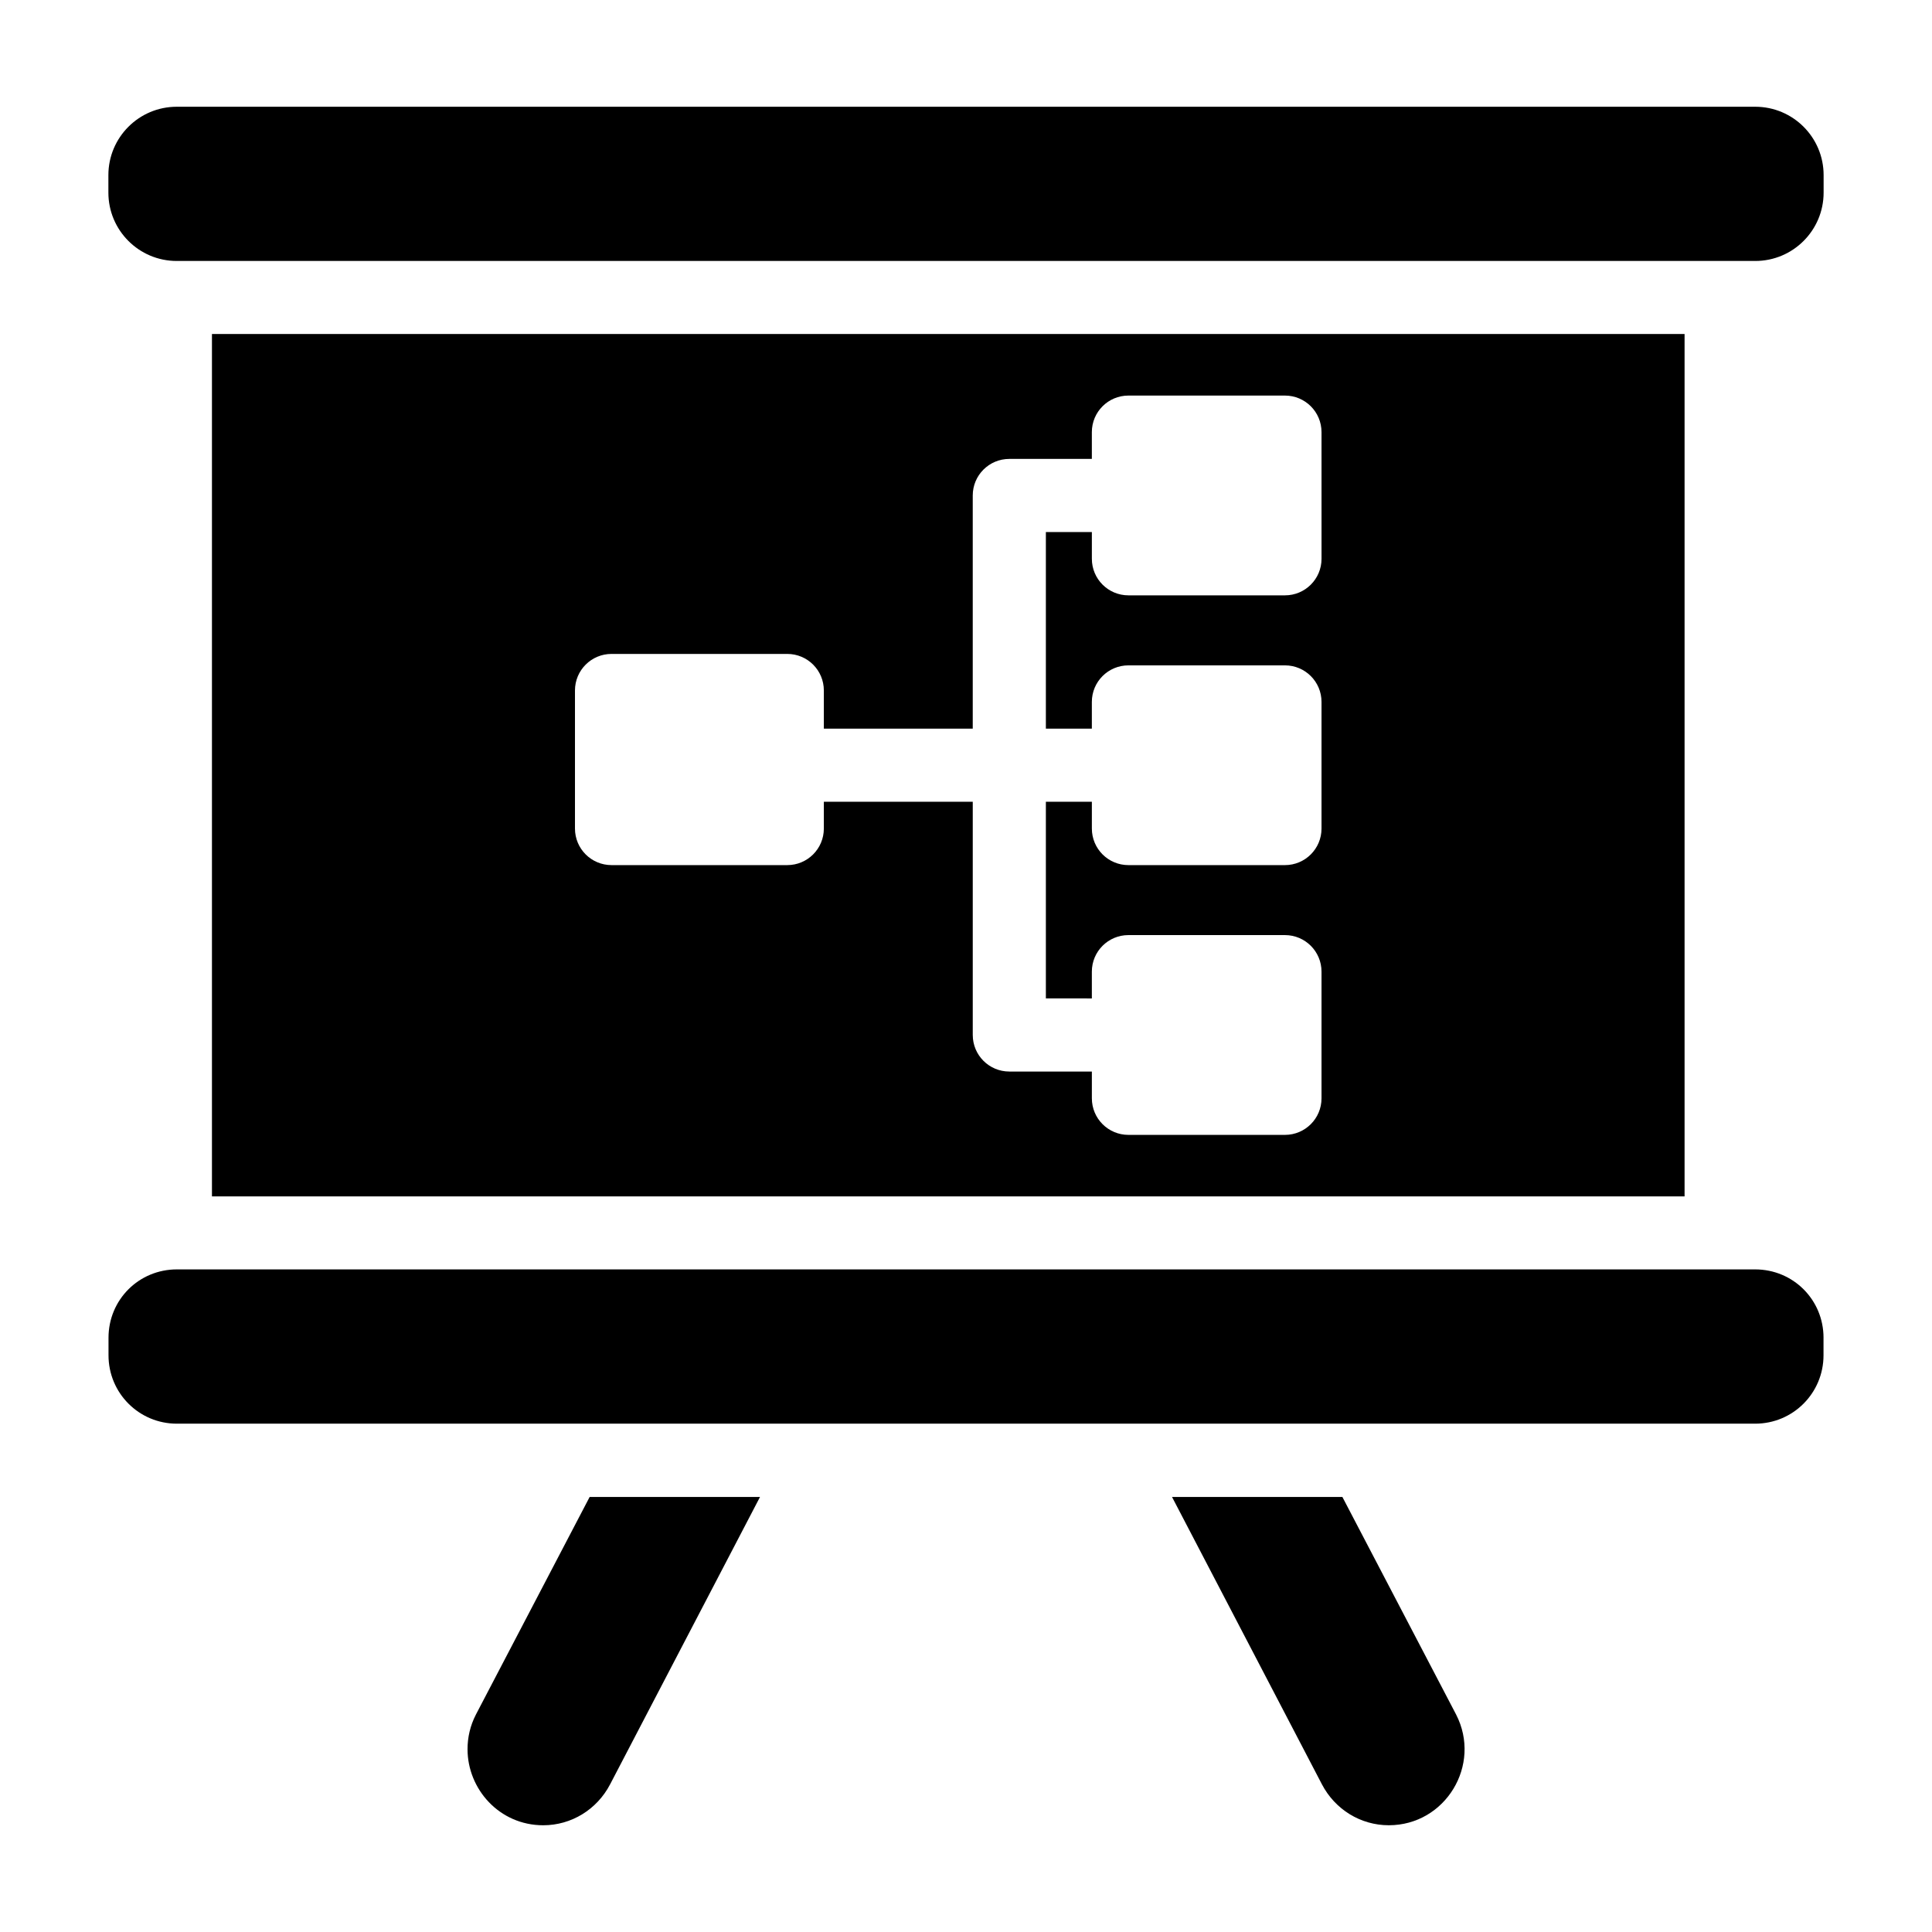 <?xml version="1.0" encoding="UTF-8"?>
<!-- Uploaded to: ICON Repo, www.svgrepo.com, Generator: ICON Repo Mixer Tools -->
<svg fill="#000000" width="800px" height="800px" version="1.1" viewBox="144 144 512 512" xmlns="http://www.w3.org/2000/svg">
 <g>
  <path d="m512.05 627.71c-7.461 0-14.242-4.168-17.73-10.852l-39.723-76.152h45.148l30.133 57.648c6.875 13.367-2.812 29.355-17.828 29.355z"/>
  <path d="m345.41 540.71-39.723 76.152c-3.488 6.688-10.27 10.852-17.73 10.852-11.625 0-20.055-9.59-20.055-20.152 0-3.102 0.68-6.199 2.227-9.203l30.133-57.648z"/>
  <path d="m609.16 213.16h-418.32c-10.008 0-18.117-8.113-18.117-18.117v-4.637c0-10.008 8.113-18.117 18.117-18.117h418.32c10.008 0 18.117 8.113 18.117 18.117v4.637c0 10.004-8.109 18.117-18.117 18.117z"/>
  <path d="m627.25 498.52v4.652c0 9.98-8.043 18.117-18.117 18.117h-418.26c-10.078 0-18.117-8.137-18.117-18.117v-4.652c0-10.078 8.043-18.117 18.117-18.117h418.26c10.078 0 18.121 8.043 18.121 18.117z"/>
  <path d="m200.17 232.51v228.55h390.26v-228.55zm294.05 59.574c0 5.356-4.34 9.688-9.688 9.688h-41.488c-5.352 0-9.688-4.332-9.688-9.688v-7.086h-12.188v52.105h12.184v-7.086c0-5.356 4.336-9.688 9.688-9.688h41.488c5.352 0 9.688 4.332 9.688 9.688v33.559c0 5.356-4.34 9.688-9.688 9.688h-41.484c-5.352 0-9.688-4.332-9.688-9.688v-7.098h-12.188v52.113l12.184 0.004v-7.098c0-5.356 4.336-9.688 9.688-9.688h41.488c5.352 0 9.688 4.332 9.688 9.688v33.57c0 5.356-4.34 9.688-9.688 9.688h-41.484c-5.352 0-9.688-4.332-9.688-9.688v-7.098h-21.875c-5.352 0-9.688-4.332-9.688-9.688v-61.805h-39.465v7.098c0 5.356-4.336 9.688-9.688 9.688h-46.578c-5.352 0-9.688-4.332-9.688-9.688v-36.59c0-5.356 4.336-9.688 9.688-9.688h46.578c5.352 0 9.688 4.332 9.688 9.688v10.113h39.461v-61.793c0-5.356 4.336-9.688 9.688-9.688h21.875v-7.098c0-5.356 4.336-9.688 9.688-9.688h41.488c5.352 0 9.688 4.332 9.688 9.688z"/>
 </g>
</svg>